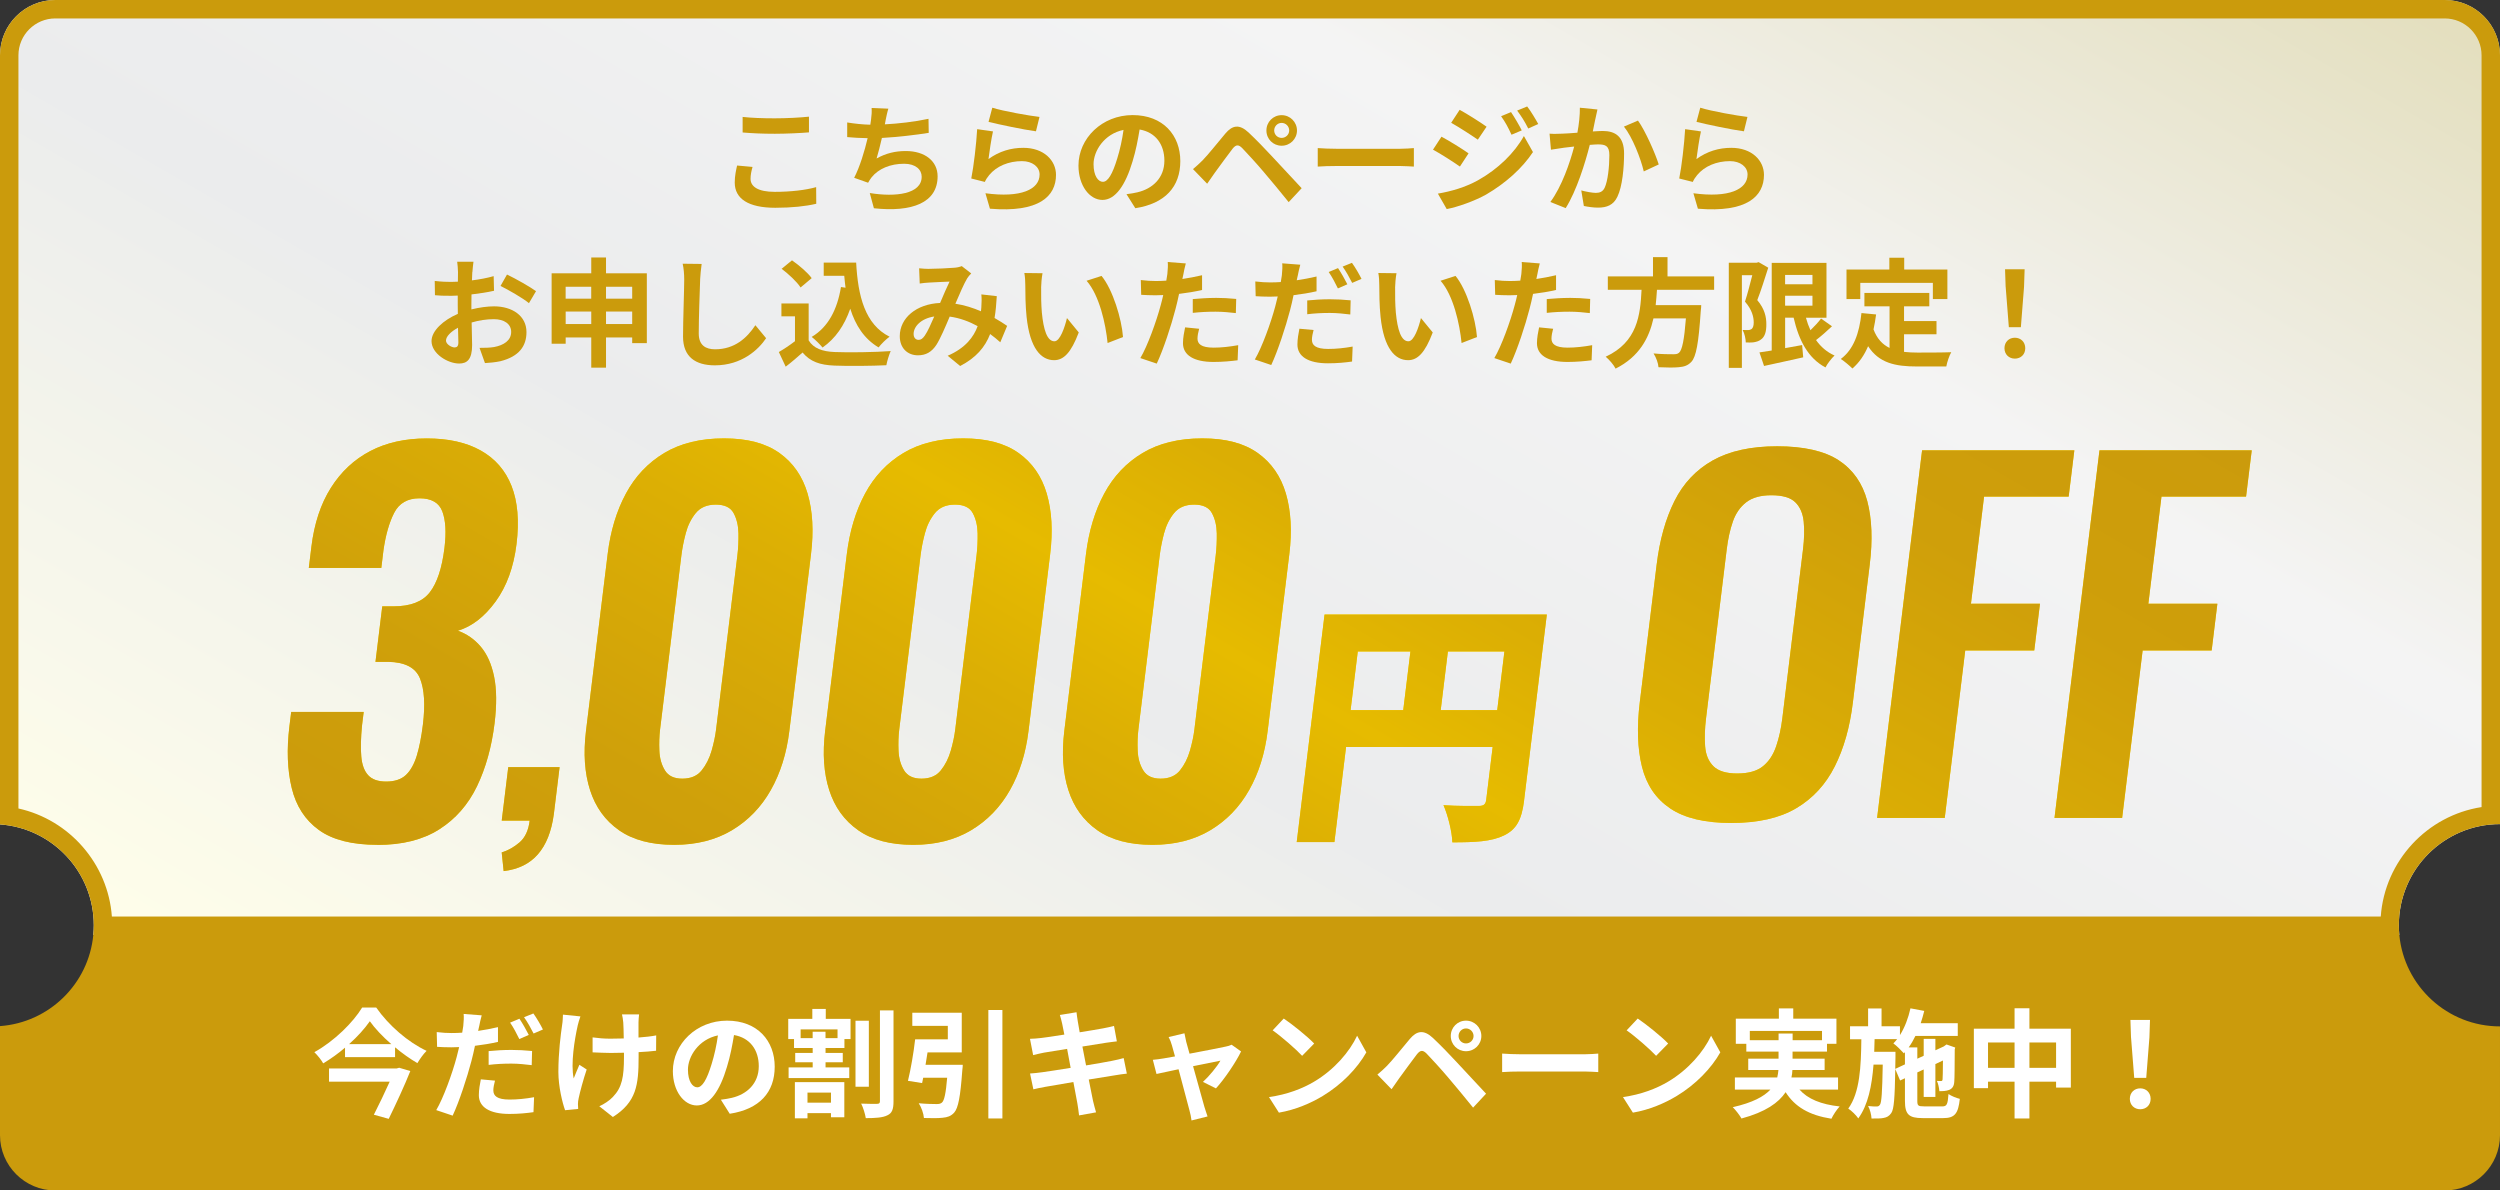 <?xml version="1.0" encoding="UTF-8"?>
<svg id="_レイヤー_2" data-name="レイヤー_2" xmlns="http://www.w3.org/2000/svg" xmlns:xlink="http://www.w3.org/1999/xlink" viewBox="0 0 678 322.86">
  <rect x="0" y="0" width="678" height="322.86" fill="#333333" stroke="none"/>
  <defs>
    <style>
      .cls-1 {
        fill: #cb9b0c;
      }

      .cls-2 {
        fill: #fff;
      }

      .cls-3 {
        fill: url(#_名称未設定グラデーション_135);
      }

      .cls-4 {
        fill: #ffd900;
      }

      .cls-5 {
        fill: url(#_名称未設定グラデーション_145);
      }
    </style>
    <linearGradient id="_名称未設定グラデーション_135" data-name="名称未設定グラデーション 135" x1="201.54" y1="355.33" x2="471.77" y2="-112.73" gradientUnits="userSpaceOnUse">
      <stop offset="0" stop-color="#fffeea"/>
      <stop offset=".32" stop-color="#edeeec"/>
      <stop offset=".36" stop-color="#ebeced"/>
      <stop offset=".7" stop-color="#f4f4f4"/>
      <stop offset="1" stop-color="#e3debc"/>
    </linearGradient>
    <linearGradient id="_名称未設定グラデーション_145" data-name="名称未設定グラデーション 145" x1="250.24" y1="319.74" x2="425.92" y2="15.46" gradientUnits="userSpaceOnUse">
      <stop offset="0" stop-color="#cb9b0c"/>
      <stop offset=".16" stop-color="#cfa00a"/>
      <stop offset=".36" stop-color="#dcaf04"/>
      <stop offset=".47" stop-color="#e6bb00"/>
      <stop offset=".6" stop-color="#dbae04"/>
      <stop offset=".82" stop-color="#cf9f0a"/>
      <stop offset="1" stop-color="#cb9b0c"/>
    </linearGradient>
  </defs>
  <g id="_デザイン" data-name="デザイン">
    <g>
      <g>
        <g>
          <path class="cls-3" d="M650.57,250.93c0-15.15,12.28-27.43,27.43-27.43V15c0-8.28-6.72-15-15-15H15C6.72,0,0,6.72,0,15v208.58c14.21,1.03,25.43,12.87,25.43,27.35,0,.89-.05,1.78-.13,2.65h625.4c-.08-.87-.13-1.76-.13-2.65Z"/>
          <path class="cls-1" d="M663,5c5.51,0,10,4.49,10,10v203.88c-14.76,2.29-26.26,14.58-27.34,29.69H30.34c-1.04-14.3-11.51-26.25-25.34-29.31V15c0-5.51,4.49-10,10-10h648M663,0H15C6.72,0,0,6.72,0,15v208.58c14.21,1.03,25.43,12.87,25.43,27.35,0,.89-.05,1.78-.13,2.65h625.4c-.08-.87-.13-1.76-.13-2.65,0-15.15,12.28-27.43,27.43-27.43V15C678,6.72,671.28,0,663,0h0Z"/>
        </g>
        <path class="cls-1" d="M650.7,253.58H25.3c-1.27,13.25-11.96,23.73-25.3,24.7v29.58c0,8.28,6.72,15,15,15h648c8.28,0,15-6.72,15-15v-29.5c-14.25,0-25.96-10.87-27.3-24.78Z"/>
      </g>
      <g>
        <path class="cls-1" d="M203.55,48.51c0,2.05,1.95,3.52,6.56,3.52,4.32,0,8.42-.48,11.23-1.28l.03,4.51c-2.78.67-6.62,1.09-11.1,1.09-7.33,0-11.01-2.46-11.01-6.85,0-1.86.38-3.42.64-4.61l4.19.38c-.32,1.15-.54,2.14-.54,3.23ZM210.11,32.09c3.17,0,6.82-.19,9.28-.45v4.26c-2.24.19-6.21.38-9.25.38-3.36,0-6.14-.13-8.74-.35v-4.22c2.37.26,5.34.38,8.7.38Z"/>
        <path class="cls-1" d="M240.16,32.73c-.06.29-.13.64-.19.99,3.65-.19,7.97-.67,11.84-1.5l.06,3.81c-3.33.54-8.42,1.15-12.7,1.38-.45,1.95-.96,4-1.44,5.57,2.59-1.44,5.09-2.02,7.94-2.02,5.18,0,8.61,2.75,8.61,6.85,0,7.2-6.94,9.79-17.28,8.67l-1.12-4.13c7.01,1.15,14.08.29,14.08-4.42,0-1.92-1.63-3.52-4.77-3.52-3.68,0-6.94,1.31-8.86,3.74-.35.45-.58.86-.9,1.41l-3.78-1.34c1.54-2.98,2.82-7.23,3.65-10.75-2.02-.03-3.9-.13-5.54-.29v-3.97c1.92.32,4.32.58,6.27.61.06-.48.13-.93.19-1.31.19-1.38.22-2.18.16-3.23l4.54.19c-.35,1.12-.54,2.21-.77,3.26Z"/>
        <path class="cls-1" d="M268.09,43.13c2.91-2.11,6.08-3.04,9.44-3.04,5.6,0,8.86,3.46,8.86,7.33,0,5.82-4.61,10.3-17.92,9.18l-1.22-4.19c9.6,1.31,14.69-1.02,14.69-5.09,0-2.08-1.98-3.62-4.77-3.62-3.62,0-6.88,1.34-8.9,3.78-.58.7-.9,1.22-1.18,1.86l-3.68-.93c.64-3.14,1.38-9.41,1.6-13.38l4.29.61c-.42,1.76-.99,5.66-1.22,7.49ZM281.91,31.71l-.96,3.9c-3.23-.42-10.37-1.92-12.86-2.56l1.02-3.84c3.04.96,10.02,2.18,12.8,2.5Z"/>
        <path class="cls-1" d="M307.9,56.47l-2.4-3.81c1.22-.13,2.11-.32,2.98-.51,4.1-.96,7.3-3.9,7.3-8.58,0-4.42-2.4-7.71-6.72-8.45-.45,2.72-.99,5.66-1.92,8.67-1.92,6.46-4.67,10.43-8.16,10.43s-6.5-3.9-6.5-9.31c0-7.39,6.4-13.7,14.69-13.7s12.93,5.5,12.93,12.48-4.13,11.52-12.19,12.77ZM299.1,49.31c1.34,0,2.59-2.02,3.9-6.34.74-2.37,1.34-5.09,1.7-7.74-5.28,1.09-8.13,5.76-8.13,9.28,0,3.23,1.28,4.8,2.53,4.8Z"/>
        <path class="cls-1" d="M326.2,43.42c1.44-1.47,3.94-4.61,6.14-7.23,1.89-2.24,3.78-2.59,6.27-.26,2.14,2.02,4.61,4.58,6.53,6.66,2.14,2.27,5.41,5.82,7.87,8.45l-3.52,3.78c-2.14-2.66-4.86-5.95-6.75-8.16-1.86-2.21-4.7-5.31-5.86-6.5-1.02-1.02-1.7-.96-2.62.19-1.25,1.6-3.52,4.77-4.8,6.5-.74,1.02-1.5,2.14-2.08,2.98l-3.84-3.97c.96-.77,1.66-1.47,2.66-2.43ZM347.58,31.23c2.3,0,4.16,1.86,4.16,4.16s-1.86,4.13-4.16,4.13-4.13-1.82-4.13-4.13,1.82-4.16,4.13-4.16ZM347.58,37.4c1.12,0,2.05-.9,2.05-2.02s-.93-2.05-2.05-2.05-2.02.93-2.02,2.05.9,2.02,2.02,2.02Z"/>
        <path class="cls-1" d="M362.52,40.35h17.18c1.5,0,2.91-.13,3.74-.19v5.02c-.77-.03-2.4-.16-3.74-.16h-17.18c-1.82,0-3.97.06-5.15.16v-5.02c1.15.1,3.49.19,5.15.19Z"/>
        <path class="cls-1" d="M398.27,41.59l-2.34,3.58c-1.82-1.28-5.15-3.42-7.3-4.58l2.3-3.52c2.18,1.15,5.7,3.36,7.33,4.51ZM400.83,48.89c5.44-3.04,9.92-7.42,12.45-12l2.46,4.35c-2.94,4.45-7.49,8.48-12.7,11.52-3.26,1.82-7.87,3.42-10.69,3.94l-2.4-4.19c3.58-.61,7.42-1.7,10.88-3.62ZM403.16,34.36l-2.37,3.52c-1.79-1.25-5.12-3.39-7.23-4.58l2.3-3.52c2.11,1.15,5.63,3.39,7.3,4.58ZM412.7,35.36l-2.78,1.18c-.93-2.02-1.66-3.39-2.82-5.02l2.69-1.12c.9,1.34,2.18,3.49,2.91,4.96ZM417.18,33.63l-2.72,1.22c-1.02-2.02-1.82-3.26-3.01-4.86l2.72-1.12c.99,1.28,2.24,3.36,3.01,4.77Z"/>
        <path class="cls-1" d="M432.64,32.35c-.22.96-.45,2.14-.67,3.3,1.06-.06,2.02-.13,2.69-.13,3.39,0,5.79,1.5,5.79,6.11,0,3.78-.45,8.96-1.82,11.74-1.06,2.24-2.85,2.94-5.25,2.94-1.25,0-2.75-.22-3.84-.45l-.7-4.22c1.25.35,3.07.67,3.94.67,1.06,0,1.89-.32,2.4-1.38.86-1.82,1.28-5.7,1.28-8.86,0-2.56-1.09-2.91-3.1-2.91-.51,0-1.31.06-2.21.13-1.22,4.86-3.58,12.45-6.53,17.15l-4.16-1.66c3.1-4.19,5.31-10.65,6.46-15.04-1.15.13-2.14.26-2.75.32-.9.16-2.59.38-3.55.54l-.38-4.35c1.15.1,2.24.03,3.42,0,.99-.03,2.5-.13,4.13-.26.45-2.43.7-4.77.67-6.78l4.77.48c-.19.83-.42,1.86-.58,2.66ZM449.85,44.6l-4.06,1.89c-.83-3.55-3.1-9.34-5.38-12.16l3.81-1.63c1.98,2.75,4.67,8.86,5.63,11.9Z"/>
        <path class="cls-1" d="M460.09,43.13c2.91-2.11,6.08-3.04,9.44-3.04,5.6,0,8.86,3.46,8.86,7.33,0,5.82-4.61,10.3-17.92,9.18l-1.22-4.19c9.6,1.31,14.69-1.02,14.69-5.09,0-2.08-1.98-3.62-4.77-3.62-3.62,0-6.88,1.34-8.9,3.78-.58.7-.9,1.22-1.18,1.86l-3.68-.93c.64-3.14,1.38-9.41,1.6-13.38l4.29.61c-.42,1.76-.99,5.66-1.22,7.49ZM473.91,31.71l-.96,3.9c-3.23-.42-10.37-1.92-12.86-2.56l1.02-3.84c3.04.96,10.02,2.18,12.8,2.5Z"/>
        <path class="cls-1" d="M128.09,73.77c-.03.7-.06,1.47-.1,2.27,2.11-.26,4.22-.67,5.89-1.15l.1,3.97c-1.82.42-4.03.74-6.11.99-.03.96-.03,1.95-.03,2.88v1.18c2.18-.54,4.38-.83,6.14-.83,4.93,0,8.8,2.56,8.8,6.98,0,3.78-1.98,6.62-7.07,7.9-1.47.32-2.88.42-4.19.51l-1.47-4.13c1.44,0,2.82-.03,3.94-.22,2.59-.48,4.64-1.76,4.64-4.1,0-2.18-1.92-3.46-4.7-3.46-1.98,0-4.06.32-6.02.9.06,2.53.13,5.02.13,6.11,0,3.97-1.41,5.02-3.52,5.02-3.1,0-7.49-2.69-7.49-6.08,0-2.78,3.2-5.7,7.14-7.39-.03-.77-.03-1.54-.03-2.27v-2.69c-.61.03-1.18.06-1.7.06-2.14,0-3.39-.03-4.48-.16l-.06-3.87c1.89.22,3.26.26,4.42.26.58,0,1.22-.03,1.86-.06.03-1.12.03-2.05.03-2.59,0-.67-.13-2.24-.22-2.82h4.42c-.1.58-.22,1.95-.29,2.78ZM123.29,94.22c.58,0,1.02-.26,1.02-1.34,0-.8-.03-2.27-.1-4-1.95,1.06-3.26,2.37-3.26,3.49,0,.99,1.5,1.86,2.34,1.86ZM145.37,78.96l-1.92,3.26c-1.54-1.31-5.73-3.71-7.71-4.67l1.76-3.1c2.46,1.18,6.18,3.3,7.87,4.51Z"/>
        <path class="cls-1" d="M175.42,74.12v18.94h-3.97v-1.54h-7.1v8.19h-4v-8.19h-6.94v1.7h-3.81v-19.1h10.75v-4.29h4v4.29h11.07ZM153.4,77.77v3.23h6.94v-3.23h-6.94ZM160.35,87.88v-3.39h-6.94v3.39h6.94ZM164.35,77.77v3.23h7.1v-3.23h-7.1ZM171.45,87.88v-3.39h-7.1v3.39h7.1Z"/>
        <path class="cls-1" d="M189.88,75.85c-.13,3.46-.38,10.62-.38,14.59,0,3.23,1.92,4.29,4.42,4.29,5.28,0,8.64-3.04,10.94-6.53l2.91,3.52c-2.05,3.07-6.59,7.36-13.89,7.36-5.25,0-8.64-2.3-8.64-7.78,0-4.29.32-12.7.32-15.46,0-1.5-.13-3.04-.42-4.32l5.15.06c-.19,1.34-.35,2.98-.42,4.26Z"/>
        <path class="cls-1" d="M219.32,92.33c1.31,2.14,3.71,3.01,7.04,3.14,3.74.16,10.94.06,15.2-.26-.42.9-.99,2.75-1.18,3.84-3.84.19-10.27.26-14.08.1-3.94-.16-6.56-1.06-8.64-3.55-1.41,1.25-2.82,2.5-4.58,3.84l-1.86-3.97c1.38-.8,2.98-1.86,4.38-2.94v-6.75h-3.68v-3.49h7.39v10.05ZM217.12,77.96c-.99-1.54-3.26-3.65-5.15-5.06l2.82-2.3c1.92,1.34,4.26,3.33,5.34,4.83l-3.01,2.53ZM229.31,78.03c-.13-1.06-.26-2.14-.35-3.23h-5.57v-3.58h8.8c.48,9.06,2.4,16.77,9.06,20.09-.9.64-2.27,1.98-2.98,2.91-3.94-2.34-6.27-6.02-7.68-10.5-1.6,4.58-4.03,8.1-7.52,10.53-.58-.74-2.05-2.21-2.94-2.88,4.48-2.66,6.94-7.42,7.94-13.53l1.25.19Z"/>
        <path class="cls-1" d="M251.93,72.91c1.82,0,5.22-.16,6.72-.29.8-.03,1.63-.22,2.18-.45l2.56,1.98c-.45.48-.83.9-1.09,1.34-.83,1.38-2.05,4.16-3.2,6.88,2.5.38,4.86,1.15,6.94,2.05.03-.38.06-.74.1-1.09.1-1.25.1-2.53,0-3.49l4.19.48c-.13,2.14-.29,4.13-.61,5.92,1.34.77,2.5,1.5,3.42,2.14l-1.86,4.45c-.83-.77-1.76-1.5-2.75-2.24-1.41,3.62-3.84,6.43-8.13,8.67l-3.39-2.78c4.83-2.08,7.07-5.12,8.13-8.03-2.27-1.25-4.83-2.21-7.58-2.59-1.15,2.72-2.5,5.92-3.62,7.68-1.28,1.92-2.82,2.82-4.99,2.82-2.82,0-4.93-1.95-4.93-5.18,0-4.96,4.51-8.74,10.94-9.02.9-2.11,1.82-4.29,2.56-5.79-1.28.06-4.03.16-5.5.26-.64.03-1.76.13-2.59.26l-.16-4.13c.86.1,1.95.16,2.66.16ZM249.12,92.17c.64,0,1.09-.32,1.66-1.12.83-1.18,1.7-3.2,2.59-5.22-3.58.54-5.6,2.72-5.6,4.74,0,1.06.61,1.6,1.34,1.6Z"/>
        <path class="cls-1" d="M282.36,78c-.03,2.08,0,4.48.19,6.78.45,4.61,1.41,7.78,3.42,7.78,1.5,0,2.78-3.74,3.39-6.3l3.2,3.9c-2.11,5.57-4.13,7.52-6.69,7.52-3.52,0-6.56-3.17-7.46-11.74-.32-2.94-.35-6.69-.35-8.64,0-.9-.06-2.27-.26-3.26l4.93.06c-.22,1.15-.38,3.01-.38,3.9ZM304.57,91.4l-4.19,1.63c-.51-5.15-2.21-12.93-5.7-16.89l4.06-1.31c3.04,3.68,5.47,11.68,5.82,16.57Z"/>
        <path class="cls-1" d="M320.92,74.44c-.06.35-.16.77-.26,1.22,1.79-.26,3.58-.61,5.34-1.02v4c-1.92.45-4.1.8-6.24,1.06-.29,1.38-.61,2.78-.96,4.1-1.15,4.48-3.3,11.01-5.09,14.81l-4.45-1.5c1.92-3.2,4.35-9.92,5.54-14.4.22-.86.48-1.76.67-2.69-.74.03-1.44.06-2.11.06-1.54,0-2.75-.06-3.87-.13l-.1-4c1.63.19,2.72.26,4.03.26.93,0,1.89-.03,2.88-.1.13-.7.22-1.31.29-1.82.13-1.18.19-2.5.1-3.23l4.9.38c-.26.86-.54,2.3-.67,3.01ZM324.76,91.82c0,1.41.96,2.46,4.38,2.46,2.14,0,4.35-.26,6.66-.67l-.16,4.1c-1.79.22-3.97.45-6.53.45-5.38,0-8.29-1.86-8.29-5.09,0-1.47.32-3.01.58-4.29l3.81.38c-.26.9-.45,1.95-.45,2.66ZM329.63,80.78c1.82,0,3.74.1,5.63.29l-.1,3.84c-1.6-.19-3.55-.38-5.5-.38-2.18,0-4.16.1-6.18.32v-3.74c1.79-.16,4.1-.32,6.14-.32Z"/>
        <path class="cls-1" d="M351.93,74.83c-.06.35-.16.77-.26,1.18,1.79-.26,3.62-.61,5.38-1.02v4c-1.92.45-4.1.8-6.24,1.06-.29,1.38-.61,2.82-.96,4.13-1.18,4.48-3.3,11.01-5.09,14.81l-4.45-1.5c1.92-3.23,4.35-9.92,5.54-14.4.22-.86.45-1.79.67-2.69-.74.03-1.44.06-2.11.06-1.57,0-2.75-.06-3.87-.13l-.1-4c1.63.19,2.69.26,4.03.26.93,0,1.89-.03,2.88-.1.13-.7.22-1.31.29-1.82.13-1.18.19-2.5.1-3.26l4.9.38c-.26.9-.58,2.34-.7,3.04ZM355.8,92.17c0,1.41.96,2.46,4.38,2.46,2.14,0,4.35-.22,6.66-.64l-.16,4.06c-1.82.26-3.97.48-6.53.48-5.38,0-8.29-1.86-8.29-5.09,0-1.5.29-3.04.54-4.29l3.84.35c-.26.93-.45,1.95-.45,2.66ZM360.67,81.16c1.82,0,3.74.1,5.63.29l-.1,3.84c-1.6-.19-3.55-.42-5.5-.42-2.21,0-4.16.1-6.18.35v-3.74c1.79-.19,4.06-.32,6.14-.32ZM365.4,77.1l-2.56,1.12c-.64-1.31-1.63-3.23-2.5-4.45l2.53-1.06c.8,1.18,1.95,3.2,2.53,4.38ZM369.24,75.63l-2.53,1.09c-.67-1.34-1.7-3.2-2.59-4.42l2.53-1.02c.86,1.18,2.05,3.23,2.59,4.35Z"/>
        <path class="cls-1" d="M378.36,78c-.03,2.08,0,4.48.19,6.78.45,4.61,1.41,7.78,3.42,7.78,1.5,0,2.78-3.74,3.39-6.3l3.2,3.9c-2.11,5.57-4.13,7.52-6.69,7.52-3.52,0-6.56-3.17-7.46-11.74-.32-2.94-.35-6.69-.35-8.64,0-.9-.06-2.27-.26-3.26l4.93.06c-.22,1.15-.38,3.01-.38,3.9ZM400.57,91.4l-4.19,1.63c-.51-5.15-2.21-12.93-5.7-16.89l4.06-1.31c3.04,3.68,5.47,11.68,5.82,16.57Z"/>
        <path class="cls-1" d="M416.92,74.44c-.06.35-.16.77-.26,1.22,1.79-.26,3.58-.61,5.34-1.02v4c-1.92.45-4.1.8-6.24,1.06-.29,1.38-.61,2.78-.96,4.1-1.15,4.48-3.3,11.01-5.09,14.81l-4.45-1.5c1.92-3.2,4.35-9.92,5.54-14.4.22-.86.48-1.76.67-2.69-.74.03-1.44.06-2.11.06-1.54,0-2.75-.06-3.87-.13l-.1-4c1.63.19,2.72.26,4.03.26.93,0,1.89-.03,2.88-.1.13-.7.22-1.31.29-1.82.13-1.18.19-2.5.1-3.23l4.9.38c-.26.86-.54,2.3-.67,3.01ZM420.76,91.82c0,1.41.96,2.46,4.38,2.46,2.14,0,4.35-.26,6.66-.67l-.16,4.1c-1.79.22-3.97.45-6.53.45-5.38,0-8.29-1.86-8.29-5.09,0-1.47.32-3.01.58-4.29l3.81.38c-.26.9-.45,1.95-.45,2.66ZM425.63,80.78c1.82,0,3.74.1,5.63.29l-.1,3.84c-1.6-.19-3.55-.38-5.5-.38-2.18,0-4.16.1-6.18.32v-3.74c1.79-.16,4.1-.32,6.14-.32Z"/>
        <path class="cls-1" d="M449.37,78.6c-.1,1.38-.19,2.78-.35,4.16h12.35s-.03,1.15-.13,1.66c-.58,8.7-1.25,12.29-2.53,13.7-.96,1.02-1.95,1.34-3.46,1.47-1.18.13-3.33.1-5.47,0-.06-1.09-.64-2.66-1.34-3.74,2.21.22,4.45.22,5.38.22.7,0,1.15-.06,1.54-.42.83-.7,1.41-3.49,1.86-9.31h-8.8c-1.22,5.41-3.87,10.4-10.27,13.63-.54-1.06-1.7-2.4-2.69-3.23,8.64-4,9.38-11.3,9.73-18.14h-9.15v-3.65h12.25v-5.22h3.94v5.22h12.64v3.65h-15.49Z"/>
        <path class="cls-1" d="M479.55,72.59c-.9,2.78-1.98,6.3-2.98,8.8,2.08,2.46,2.46,4.67,2.46,6.53.03,2.11-.45,3.46-1.47,4.16-.51.42-1.18.61-1.89.74-.64.1-1.41.06-2.21.06-.03-.96-.32-2.43-.86-3.39.61.03,1.09.03,1.5.03.35,0,.64-.1.93-.29.38-.29.58-.9.58-1.79,0-1.5-.48-3.49-2.37-5.63.67-2.05,1.41-4.93,1.98-7.17h-2.82v25.12h-3.55v-28.51h7.55l.54-.16,2.59,1.5ZM496.83,88.49c-1.38,1.31-2.94,2.69-4.32,3.74,1.28,1.82,2.94,3.26,5.02,4.19-.83.77-1.95,2.21-2.46,3.23-4.7-2.5-7.2-7.26-8.64-13.5h-2.3v8.26c1.5-.26,3.07-.54,4.61-.83l.29,3.33c-3.68.86-7.62,1.66-10.62,2.34l-1.25-3.68c.96-.13,2.08-.32,3.33-.51v-23.77h14.85v14.88h-5.57c.32,1.18.74,2.34,1.22,3.39,1.06-1.02,2.14-2.18,2.88-3.17l2.98,2.11ZM484.12,74.57v2.53h7.42v-2.53h-7.42ZM484.12,82.89h7.42v-2.69h-7.42v2.69Z"/>
        <path class="cls-1" d="M516.38,95.43c1.15.13,2.37.19,3.65.19,1.73,0,7.01,0,9.15-.1-.54.93-1.15,2.75-1.34,3.87h-8c-5.89,0-10.27-.96-13.21-5.5-1.02,2.43-2.43,4.48-4.26,6.05-.64-.67-2.24-2.02-3.14-2.59,3.46-2.56,5.02-6.98,5.6-12.45l3.97.38c-.19,1.44-.42,2.78-.7,4.06.96,2.56,2.46,4.1,4.35,5.02v-11.29h-6.82v-3.62h17.6v3.62h-6.85v4h8.8v3.58h-8.8v4.77ZM504.51,81.1h-3.74v-8h11.62v-3.2h4.03v3.2h11.71v8h-3.94v-4.38h-19.68v4.38Z"/>
        <path class="cls-1" d="M543.61,94.44c0-1.7,1.22-2.85,2.82-2.85s2.82,1.15,2.82,2.85-1.22,2.82-2.82,2.82-2.82-1.15-2.82-2.82ZM543.93,77.8l-.16-4.77h5.31l-.16,4.77-.86,10.94h-3.26l-.86-10.94Z"/>
      </g>
      <g>
        <g>
          <path class="cls-4" d="M102.39,229.12c-6.9,0-12.2-1.34-15.91-4.03-3.72-2.68-6.17-6.47-7.36-11.35-1.19-4.88-1.4-10.5-.62-16.83l.47-3.83h19.66c-.02.18-.08.64-.17,1.39-.09.75-.18,1.48-.27,2.18-.34,3.43-.41,6.27-.21,8.51.19,2.24.81,3.94,1.87,5.08,1.05,1.15,2.68,1.72,4.9,1.72s4.07-.59,5.33-1.78c1.25-1.19,2.23-2.92,2.94-5.21.7-2.29,1.26-5.1,1.67-8.45.66-5.37.4-9.53-.77-12.48-1.17-2.95-4.05-4.47-8.64-4.55h-3.45l1.84-15.05h3.06c4.6,0,7.88-1.27,9.85-3.83,1.97-2.55,3.29-6.56,3.96-12.01.52-4.22.32-7.52-.58-9.9-.9-2.38-2.97-3.56-6.2-3.56s-5.52,1.32-6.87,3.96-2.31,6.03-2.9,10.17c-.09.71-.18,1.48-.28,2.31-.1.84-.2,1.65-.3,2.44h-19.66l.71-5.81c.77-6.25,2.52-11.55,5.27-15.91,2.75-4.36,6.3-7.68,10.67-9.97,4.37-2.29,9.49-3.43,15.36-3.43s10.76,1.1,14.66,3.3c3.9,2.2,6.68,5.41,8.33,9.64s2.1,9.46,1.33,15.71c-.77,6.25-2.66,11.44-5.67,15.58-3.02,4.14-6.43,6.78-10.23,7.92,2.45.88,4.52,2.33,6.23,4.36,1.71,2.03,2.91,4.73,3.6,8.12.69,3.39.73,7.59.12,12.61-.79,6.43-2.38,12.12-4.77,17.1-2.4,4.97-5.81,8.87-10.24,11.68-4.43,2.82-10.01,4.22-16.73,4.22Z"/>
          <path class="cls-4" d="M136.59,236.24l-.53-5.06c1.73-.53,3.34-1.44,4.85-2.73,1.5-1.29,2.42-3.26,2.74-5.91h-7.58l1.77-14.49h13.92l-1.57,12.8c-.63,4.63-2.06,8.24-4.3,10.82-2.24,2.58-5.34,4.1-9.3,4.57Z"/>
          <path class="cls-4" d="M182.84,229.12c-6.21,0-11.2-1.32-14.96-3.96-3.76-2.64-6.38-6.27-7.86-10.89-1.48-4.62-1.84-9.97-1.1-16.04l5.87-47.92c.76-6.25,2.41-11.73,4.95-16.44,2.53-4.71,6.01-8.38,10.41-11.02,4.41-2.64,9.81-3.96,16.19-3.96s11.31,1.32,15.03,3.96c3.72,2.64,6.27,6.32,7.65,11.02,1.38,4.71,1.69,10.19.92,16.44l-5.87,47.92c-.74,6.07-2.42,11.42-5.03,16.04s-6.12,8.25-10.53,10.89c-4.41,2.64-9.64,3.96-15.68,3.96ZM185.04,211.17c2.3,0,4.05-.75,5.25-2.24,1.21-1.5,2.1-3.28,2.7-5.35.59-2.07,1-3.98,1.21-5.74l5.77-47.13c.24-1.94.33-3.96.3-6.07-.04-2.11-.48-3.94-1.31-5.48-.83-1.54-2.44-2.31-4.83-2.31s-4.2.77-5.45,2.31c-1.25,1.54-2.16,3.37-2.71,5.48-.56,2.11-.95,4.14-1.19,6.07l-5.77,47.13c-.21,1.76-.28,3.68-.19,5.74.08,2.07.59,3.85,1.51,5.35.92,1.5,2.49,2.24,4.71,2.24Z"/>
          <path class="cls-4" d="M247.7,229.12c-6.21,0-11.2-1.32-14.96-3.96-3.76-2.64-6.38-6.27-7.86-10.89s-1.84-9.97-1.1-16.04l5.87-47.92c.77-6.25,2.41-11.73,4.95-16.44,2.53-4.71,6-8.38,10.41-11.02,4.41-2.64,9.81-3.96,16.19-3.96s11.31,1.32,15.03,3.96c3.72,2.64,6.27,6.32,7.65,11.02,1.38,4.71,1.69,10.19.92,16.44l-5.87,47.92c-.74,6.07-2.42,11.42-5.03,16.04s-6.12,8.25-10.53,10.89c-4.41,2.64-9.64,3.96-15.68,3.96ZM249.9,211.17c2.3,0,4.05-.75,5.25-2.24,1.21-1.5,2.1-3.28,2.7-5.35.59-2.07,1-3.98,1.21-5.74l5.77-47.13c.24-1.94.33-3.96.3-6.07-.04-2.11-.48-3.94-1.31-5.48-.83-1.54-2.44-2.31-4.83-2.31s-4.2.77-5.45,2.31c-1.25,1.54-2.16,3.37-2.71,5.48-.56,2.11-.95,4.14-1.19,6.07l-5.77,47.13c-.21,1.76-.28,3.68-.19,5.74.08,2.07.59,3.85,1.51,5.35.92,1.5,2.49,2.24,4.71,2.24Z"/>
          <path class="cls-4" d="M312.56,229.12c-6.21,0-11.2-1.32-14.96-3.96-3.76-2.64-6.38-6.27-7.86-10.89s-1.84-9.97-1.1-16.04l5.87-47.92c.77-6.25,2.41-11.73,4.95-16.44,2.53-4.71,6-8.38,10.41-11.02,4.41-2.64,9.81-3.96,16.19-3.96s11.31,1.32,15.03,3.96c3.72,2.64,6.27,6.32,7.65,11.02,1.38,4.71,1.69,10.19.92,16.44l-5.87,47.92c-.74,6.07-2.42,11.42-5.03,16.04s-6.12,8.25-10.53,10.89c-4.41,2.64-9.64,3.96-15.68,3.96ZM314.76,211.17c2.3,0,4.05-.75,5.25-2.24,1.21-1.5,2.1-3.28,2.7-5.35.59-2.07,1-3.98,1.21-5.74l5.77-47.13c.24-1.94.33-3.96.3-6.07-.04-2.11-.48-3.94-1.31-5.48-.83-1.54-2.44-2.31-4.83-2.31s-4.2.77-5.45,2.31c-1.25,1.54-2.16,3.37-2.71,5.48-.56,2.11-.95,4.14-1.19,6.07l-5.77,47.13c-.21,1.76-.28,3.68-.19,5.74.08,2.07.59,3.85,1.51,5.35.92,1.5,2.49,2.24,4.71,2.24Z"/>
          <path class="cls-4" d="M413.34,217.04c-.63,5.14-2.01,7.85-5.44,9.52-3.42,1.67-7.79,1.88-14.02,1.88-.07-2.85-1.25-7.5-2.41-10.08,3.61.28,8.24.21,9.57.21s1.87-.42,2.02-1.67l1.75-14.31h-39.76l-3.16,25.78h-10.22l7.55-61.71h60.28l-6.17,50.38ZM366.28,192.58h14.28l1.95-15.91h-14.28l-1.95,15.91ZM406.05,192.58l1.95-15.91h-15.33l-1.95,15.91h15.33Z"/>
          <path class="cls-4" d="M469.48,223.19c-7.11,0-12.61-1.31-16.51-3.94-3.9-2.62-6.45-6.4-7.67-11.32-1.22-4.92-1.41-10.75-.59-17.48l4.57-37.29c.82-6.73,2.44-12.49,4.84-17.29,2.4-4.8,5.87-8.47,10.4-11.02,4.53-2.54,10.34-3.82,17.46-3.82s12.84,1.27,16.71,3.82c3.86,2.54,6.43,6.22,7.71,11.02,1.27,4.8,1.5,10.57.67,17.29l-4.58,37.42c-.81,6.65-2.45,12.41-4.91,17.29-2.46,4.88-5.94,8.66-10.44,11.32-4.5,2.67-10.39,4-17.66,4ZM471.12,209.77c3.06,0,5.39-.66,7-1.97,1.61-1.31,2.8-3.12,3.58-5.42.78-2.3,1.33-4.8,1.66-7.51l5.62-45.91c.34-2.79.4-5.29.18-7.51-.23-2.22-.98-3.96-2.27-5.23-1.29-1.27-3.47-1.91-6.52-1.91-2.89,0-5.16.64-6.8,1.91-1.64,1.27-2.85,3.02-3.62,5.23-.77,2.22-1.32,4.72-1.66,7.51l-5.62,45.91c-.33,2.71-.41,5.21-.24,7.51.17,2.3.92,4.1,2.25,5.42,1.33,1.31,3.48,1.97,6.45,1.97Z"/>
          <path class="cls-4" d="M509.07,221.83l12.2-99.7h41.29l-1.54,12.55h-22.94l-3.56,29.05h18.72l-1.55,12.68h-18.72l-5.56,45.42h-18.35Z"/>
          <path class="cls-4" d="M557.18,221.83l12.2-99.7h41.29l-1.54,12.55h-22.94l-3.56,29.05h18.72l-1.55,12.68h-18.72l-5.56,45.42h-18.35Z"/>
        </g>
        <g>
          <path class="cls-5" d="M102.39,229.12c-6.9,0-12.2-1.34-15.91-4.03-3.72-2.68-6.17-6.47-7.36-11.35-1.19-4.88-1.4-10.5-.62-16.83l.47-3.83h19.66c-.02.18-.08.64-.17,1.39-.09.75-.18,1.48-.27,2.18-.34,3.43-.41,6.27-.21,8.51.19,2.24.81,3.94,1.87,5.08,1.05,1.15,2.68,1.72,4.9,1.72s4.07-.59,5.33-1.78c1.25-1.19,2.23-2.92,2.94-5.21.7-2.29,1.26-5.1,1.67-8.45.66-5.37.4-9.53-.77-12.48-1.17-2.95-4.05-4.47-8.64-4.55h-3.45l1.84-15.05h3.06c4.6,0,7.88-1.27,9.85-3.83,1.97-2.55,3.29-6.56,3.96-12.01.52-4.22.32-7.52-.58-9.9-.9-2.38-2.97-3.56-6.2-3.56s-5.52,1.32-6.87,3.96-2.31,6.03-2.9,10.17c-.09.71-.18,1.48-.28,2.31-.1.84-.2,1.65-.3,2.44h-19.66l.71-5.81c.77-6.25,2.52-11.55,5.27-15.91,2.75-4.36,6.3-7.68,10.67-9.97,4.37-2.29,9.49-3.43,15.36-3.43s10.76,1.1,14.66,3.3c3.9,2.2,6.68,5.41,8.33,9.64s2.1,9.46,1.33,15.71c-.77,6.25-2.66,11.44-5.67,15.58-3.02,4.14-6.43,6.78-10.23,7.92,2.45.88,4.52,2.33,6.23,4.36,1.71,2.03,2.91,4.73,3.6,8.12.69,3.39.73,7.59.12,12.61-.79,6.43-2.38,12.12-4.77,17.1-2.4,4.97-5.81,8.87-10.24,11.68-4.43,2.82-10.01,4.22-16.73,4.22Z"/>
          <path class="cls-5" d="M136.59,236.24l-.53-5.06c1.73-.53,3.34-1.44,4.85-2.73,1.5-1.29,2.42-3.26,2.74-5.91h-7.58l1.77-14.49h13.92l-1.57,12.8c-.63,4.63-2.06,8.24-4.3,10.82-2.24,2.58-5.34,4.1-9.3,4.57Z"/>
          <path class="cls-5" d="M182.84,229.12c-6.21,0-11.2-1.32-14.96-3.96-3.76-2.64-6.38-6.27-7.86-10.89-1.48-4.62-1.84-9.97-1.1-16.04l5.87-47.92c.76-6.25,2.41-11.73,4.95-16.44,2.53-4.71,6.01-8.38,10.41-11.02,4.41-2.64,9.81-3.96,16.19-3.96s11.31,1.32,15.03,3.96c3.72,2.64,6.27,6.32,7.65,11.02,1.38,4.71,1.69,10.19.92,16.44l-5.87,47.92c-.74,6.07-2.42,11.42-5.03,16.04s-6.12,8.25-10.53,10.89c-4.41,2.64-9.64,3.96-15.68,3.96ZM185.04,211.17c2.3,0,4.05-.75,5.25-2.24,1.21-1.5,2.1-3.28,2.7-5.35.59-2.07,1-3.98,1.21-5.74l5.77-47.13c.24-1.94.33-3.96.3-6.07-.04-2.11-.48-3.94-1.31-5.48-.83-1.54-2.44-2.31-4.83-2.31s-4.2.77-5.45,2.31c-1.25,1.54-2.16,3.37-2.71,5.48-.56,2.11-.95,4.14-1.19,6.07l-5.77,47.13c-.21,1.76-.28,3.68-.19,5.74.08,2.07.59,3.85,1.51,5.35.92,1.5,2.49,2.24,4.71,2.24Z"/>
          <path class="cls-5" d="M247.7,229.12c-6.21,0-11.2-1.32-14.96-3.96-3.76-2.64-6.38-6.27-7.86-10.89s-1.84-9.97-1.1-16.04l5.87-47.92c.77-6.25,2.41-11.73,4.95-16.44,2.53-4.71,6-8.38,10.41-11.02,4.41-2.64,9.81-3.96,16.19-3.96s11.31,1.32,15.03,3.96c3.72,2.64,6.27,6.32,7.65,11.02,1.38,4.71,1.69,10.19.92,16.44l-5.87,47.92c-.74,6.07-2.42,11.42-5.03,16.04s-6.12,8.25-10.53,10.89c-4.41,2.64-9.64,3.96-15.68,3.96ZM249.9,211.17c2.3,0,4.05-.75,5.25-2.24,1.21-1.5,2.1-3.28,2.7-5.35.59-2.07,1-3.98,1.21-5.74l5.77-47.13c.24-1.94.33-3.96.3-6.07-.04-2.11-.48-3.94-1.31-5.48-.83-1.54-2.44-2.31-4.83-2.31s-4.2.77-5.45,2.31c-1.25,1.54-2.16,3.37-2.71,5.48-.56,2.11-.95,4.14-1.19,6.07l-5.77,47.13c-.21,1.76-.28,3.68-.19,5.74.08,2.07.59,3.85,1.51,5.35.92,1.5,2.49,2.24,4.71,2.24Z"/>
          <path class="cls-5" d="M312.56,229.12c-6.21,0-11.2-1.32-14.96-3.96-3.76-2.64-6.38-6.27-7.86-10.89s-1.84-9.97-1.1-16.04l5.87-47.92c.77-6.25,2.41-11.73,4.95-16.44,2.53-4.71,6-8.38,10.41-11.02,4.41-2.64,9.81-3.96,16.19-3.96s11.31,1.32,15.03,3.96c3.72,2.64,6.27,6.32,7.65,11.02,1.38,4.71,1.69,10.19.92,16.44l-5.87,47.92c-.74,6.07-2.42,11.42-5.03,16.04s-6.12,8.25-10.53,10.89c-4.41,2.64-9.64,3.96-15.68,3.96ZM314.76,211.17c2.3,0,4.05-.75,5.25-2.24,1.21-1.5,2.1-3.28,2.7-5.35.59-2.07,1-3.98,1.21-5.74l5.77-47.13c.24-1.94.33-3.96.3-6.07-.04-2.11-.48-3.94-1.31-5.48-.83-1.54-2.44-2.31-4.83-2.31s-4.2.77-5.45,2.31c-1.25,1.54-2.16,3.37-2.71,5.48-.56,2.11-.95,4.14-1.19,6.07l-5.77,47.13c-.21,1.76-.28,3.68-.19,5.74.08,2.07.59,3.85,1.51,5.35.92,1.5,2.49,2.24,4.71,2.24Z"/>
          <path class="cls-5" d="M413.34,217.04c-.63,5.14-2.01,7.85-5.44,9.52-3.42,1.67-7.79,1.88-14.02,1.88-.07-2.85-1.25-7.5-2.41-10.08,3.61.28,8.24.21,9.57.21s1.87-.42,2.02-1.67l1.75-14.31h-39.76l-3.16,25.78h-10.22l7.55-61.71h60.28l-6.17,50.38ZM366.28,192.58h14.28l1.95-15.91h-14.28l-1.95,15.91ZM406.05,192.58l1.95-15.91h-15.33l-1.95,15.91h15.33Z"/>
          <path class="cls-5" d="M469.48,223.19c-7.11,0-12.61-1.31-16.51-3.94-3.9-2.62-6.45-6.4-7.67-11.32-1.22-4.92-1.41-10.75-.59-17.48l4.57-37.29c.82-6.73,2.44-12.49,4.84-17.29,2.4-4.8,5.87-8.47,10.4-11.02,4.53-2.54,10.34-3.82,17.46-3.82s12.84,1.27,16.71,3.82c3.86,2.54,6.43,6.22,7.71,11.02,1.27,4.8,1.5,10.57.67,17.29l-4.58,37.42c-.81,6.65-2.45,12.41-4.91,17.29-2.46,4.88-5.94,8.66-10.44,11.32-4.5,2.67-10.39,4-17.66,4ZM471.12,209.77c3.06,0,5.39-.66,7-1.97,1.61-1.31,2.8-3.12,3.58-5.42.78-2.3,1.33-4.8,1.66-7.51l5.62-45.91c.34-2.79.4-5.29.18-7.51-.23-2.22-.98-3.96-2.27-5.23-1.29-1.27-3.47-1.91-6.52-1.91-2.89,0-5.16.64-6.8,1.91-1.64,1.27-2.85,3.02-3.62,5.23-.77,2.22-1.32,4.72-1.66,7.51l-5.62,45.91c-.33,2.71-.41,5.21-.24,7.51.17,2.3.92,4.1,2.25,5.42,1.33,1.31,3.48,1.97,6.45,1.97Z"/>
          <path class="cls-5" d="M509.07,221.83l12.2-99.7h41.29l-1.54,12.55h-22.94l-3.56,29.05h18.72l-1.55,12.68h-18.72l-5.56,45.42h-18.35Z"/>
          <path class="cls-5" d="M557.18,221.83l12.2-99.7h41.29l-1.54,12.55h-22.94l-3.56,29.05h18.72l-1.55,12.68h-18.72l-5.56,45.42h-18.35Z"/>
        </g>
      </g>
      <g>
        <path class="cls-2" d="M102.03,273.25c3.42,4.9,8.67,9.41,13.66,11.74-.96.96-1.79,2.18-2.5,3.33-2.02-1.18-4.1-2.66-6.05-4.29v2.66h-13.57v-2.56c-1.82,1.57-3.84,3.01-5.92,4.26-.48-.9-1.57-2.24-2.4-3.04,5.41-2.98,10.56-8.13,12.96-12.1h3.81ZM108.24,289.57l3.04.9c-1.57,3.94-3.87,8.9-5.86,12.96l-4.03-1.12c1.41-2.75,3.04-6.18,4.29-8.96h-16.45v-3.58h18.33l.67-.19ZM106.12,283.17c-2.34-2.05-4.42-4.22-5.82-6.21-1.38,1.98-3.33,4.16-5.63,6.21h11.46Z"/>
        <path class="cls-2" d="M129.93,278.4c-.06.35-.16.77-.26,1.18,1.79-.26,3.62-.61,5.38-1.02v4c-1.92.45-4.1.8-6.24,1.06-.29,1.38-.61,2.82-.96,4.13-1.18,4.48-3.3,11.01-5.09,14.81l-4.45-1.5c1.92-3.23,4.35-9.92,5.54-14.4.22-.86.45-1.79.67-2.69-.74.03-1.44.06-2.11.06-1.57,0-2.75-.06-3.87-.13l-.1-4c1.63.19,2.69.26,4.03.26.93,0,1.89-.03,2.88-.1.13-.7.22-1.31.29-1.82.13-1.18.19-2.5.1-3.26l4.9.38c-.26.9-.58,2.34-.7,3.04ZM133.8,295.74c0,1.41.96,2.46,4.38,2.46,2.14,0,4.35-.22,6.66-.64l-.16,4.06c-1.82.26-3.97.48-6.53.48-5.38,0-8.29-1.86-8.29-5.09,0-1.5.29-3.04.54-4.29l3.84.35c-.26.93-.45,1.95-.45,2.66ZM138.67,284.74c1.82,0,3.74.1,5.63.29l-.1,3.84c-1.6-.19-3.55-.42-5.5-.42-2.21,0-4.16.1-6.18.35v-3.74c1.79-.19,4.06-.32,6.14-.32ZM143.4,280.67l-2.56,1.12c-.64-1.31-1.63-3.23-2.5-4.45l2.53-1.06c.8,1.18,1.95,3.2,2.53,4.38ZM147.24,279.2l-2.53,1.09c-.67-1.34-1.7-3.2-2.59-4.42l2.53-1.02c.86,1.18,2.05,3.23,2.59,4.35Z"/>
        <path class="cls-2" d="M156.65,278.24c-.8,3.55-1.92,10.27-1.06,14.24.42-.99.99-2.53,1.54-3.71l1.98,1.28c-.93,2.75-1.79,5.98-2.18,7.81-.13.48-.19,1.18-.19,1.57,0,.32.03.86.06,1.31l-3.55.35c-.7-1.92-1.82-6.4-1.82-10.37,0-5.25.64-10.18,1.02-12.77.16-.9.19-1.98.22-2.78l4.74.48c-.29.77-.61,1.92-.77,2.59ZM173.16,277.28v4.1c1.79-.13,3.49-.32,4.8-.58l-.03,4.16c-1.28.16-2.94.29-4.74.38v1.34c0,7.55-.58,12.19-6.98,16.25l-3.68-2.91c1.22-.54,2.82-1.57,3.71-2.56,2.46-2.56,2.98-5.41,2.98-10.81v-1.15c-1.22.03-2.4.06-3.58.06-1.38,0-3.36-.1-4.93-.16v-4.06c1.57.22,3.14.35,4.83.35,1.15,0,2.4-.03,3.62-.06-.03-1.79-.06-3.46-.13-4.32-.06-.8-.22-1.7-.35-2.21h4.64c-.1.7-.13,1.47-.16,2.18Z"/>
        <path class="cls-2" d="M197.9,302.05l-2.4-3.81c1.22-.13,2.11-.32,2.98-.51,4.1-.96,7.3-3.9,7.3-8.58,0-4.42-2.4-7.71-6.72-8.45-.45,2.72-.99,5.66-1.92,8.67-1.92,6.46-4.67,10.43-8.16,10.43s-6.5-3.9-6.5-9.31c0-7.39,6.4-13.69,14.69-13.69s12.93,5.5,12.93,12.48-4.13,11.52-12.19,12.77ZM189.1,294.88c1.34,0,2.59-2.02,3.9-6.34.74-2.37,1.34-5.09,1.7-7.74-5.28,1.09-8.13,5.76-8.13,9.28,0,3.23,1.28,4.8,2.53,4.8Z"/>
        <path class="cls-2" d="M223.95,276.32h6.72v5.47h-1.66v2.43h-5.12v1.34h4.67v2.53h-4.67v1.38h6.43v2.91h-16.45v-2.91h6.53v-1.38h-4.74v-2.53h4.74v-1.34h-5.06v-2.43h-1.57v-5.47h6.53v-2.69h3.65v2.69ZM215.57,293.47h13.41v9.54h-3.62v-1.12h-6.37v1.41h-3.42v-9.82ZM227.15,279.17h-10.02v2.37h3.26v-1.73h3.49v1.73h3.26v-2.37ZM218.99,296.32v2.72h6.37v-2.72h-6.37ZM235.63,294.72h-3.62v-17.89h3.62v17.89ZM242.32,274.02v24.67c0,2.11-.38,3.2-1.66,3.78-1.25.64-3.23.77-5.86.77-.16-1.09-.7-2.85-1.25-3.94,1.86.1,3.68.06,4.32.06.54,0,.77-.19.77-.7v-24.64h3.68Z"/>
        <path class="cls-2" d="M261.1,288.77s-.03,1.06-.13,1.57c-.51,7.07-1.09,10.17-2.21,11.42-.9.96-1.79,1.25-3.17,1.38-1.12.13-3.07.13-5.02.06-.1-1.22-.67-2.88-1.41-4,1.92.19,3.97.22,4.83.22.64,0,1.02-.06,1.44-.38.67-.54,1.09-2.56,1.44-6.75h-6.5c-.1.51-.19.99-.29,1.44l-3.84-.61c.74-3.01,1.54-7.58,1.95-11.26h8.86v-3.65h-9.63v-3.55h13.41v10.75h-9.28c-.16,1.12-.35,2.27-.54,3.36h10.08ZM271.85,273.92v29.41h-3.81v-29.41h3.81Z"/>
        <path class="cls-2" d="M287.44,275.26l4.51-.74c.1.64.19,1.73.35,2.5.06.45.26,1.5.51,2.94,2.72-.45,5.15-.83,6.3-1.06,1.02-.19,2.24-.45,3.01-.67l.77,4.19c-.7.06-1.98.26-2.94.38-1.31.22-3.74.61-6.4,1.02.32,1.6.64,3.36.99,5.12,2.88-.48,5.5-.93,6.94-1.22,1.25-.26,2.43-.51,3.26-.77l.86,4.22c-.86.06-2.18.29-3.39.48-1.54.26-4.13.67-6.94,1.12.51,2.62.96,4.77,1.15,5.76.22.96.54,2.11.83,3.14l-4.61.83c-.16-1.18-.26-2.3-.45-3.23-.16-.93-.58-3.14-1.09-5.82-3.26.54-6.27,1.06-7.65,1.31s-2.46.48-3.2.67l-.9-4.29c.86-.03,2.3-.22,3.33-.35,1.47-.19,4.45-.67,7.68-1.18-.32-1.73-.67-3.52-.96-5.15-2.82.45-5.28.86-6.27,1.02-1.02.22-1.86.38-2.94.67l-.86-4.42c1.02-.03,1.98-.1,2.98-.22,1.12-.13,3.58-.48,6.34-.93-.26-1.34-.48-2.4-.58-2.91-.19-.93-.42-1.66-.64-2.43Z"/>
        <path class="cls-2" d="M321.74,282.66c.22.77.51,1.86.86,3.1,4.06-.77,8.54-1.63,9.79-1.92.58-.1,1.18-.29,1.63-.51l2.56,1.82c-1.34,2.82-4.58,7.62-6.82,10.02l-3.52-1.76c1.63-1.47,3.87-4.19,4.74-5.76-.77.13-3.97.8-7.42,1.5,1.22,4.42,2.59,9.34,3.07,11.01.19.54.61,1.98.86,2.62l-4.35,1.09c-.1-.86-.32-1.92-.58-2.82-.48-1.73-1.79-6.72-2.94-11.07-2.69.58-5.02,1.06-5.98,1.28l-.99-3.84c1.02-.1,1.89-.19,2.94-.38.45-.06,1.6-.26,3.07-.54-.32-1.25-.61-2.27-.83-2.98-.22-.83-.54-1.6-.9-2.27l4.29-1.02c.13.74.32,1.6.51,2.43Z"/>
        <path class="cls-2" d="M356.4,293.34c5.47-3.23,9.63-8.13,11.65-12.45l2.5,4.51c-2.43,4.32-6.69,8.74-11.84,11.84-3.23,1.95-7.36,3.74-11.87,4.51l-2.69-4.22c4.99-.7,9.15-2.34,12.25-4.19ZM356.4,283.01l-3.26,3.33c-1.66-1.79-5.66-5.28-8-6.91l3.01-3.2c2.24,1.5,6.4,4.83,8.26,6.78Z"/>
        <path class="cls-2" d="M376.21,288.99c1.44-1.47,3.94-4.61,6.14-7.23,1.89-2.24,3.78-2.59,6.27-.26,2.14,2.02,4.61,4.58,6.53,6.66,2.14,2.27,5.41,5.82,7.87,8.45l-3.52,3.78c-2.14-2.66-4.86-5.95-6.75-8.16-1.86-2.21-4.7-5.31-5.86-6.5-1.02-1.02-1.7-.96-2.62.19-1.25,1.6-3.52,4.77-4.8,6.5-.74,1.02-1.5,2.14-2.08,2.98l-3.84-3.97c.96-.77,1.66-1.47,2.66-2.43ZM397.58,276.8c2.3,0,4.16,1.86,4.16,4.16s-1.86,4.13-4.16,4.13-4.13-1.82-4.13-4.13,1.82-4.16,4.13-4.16ZM397.58,282.98c1.12,0,2.05-.9,2.05-2.02s-.93-2.05-2.05-2.05-2.02.93-2.02,2.05.9,2.02,2.02,2.02Z"/>
        <path class="cls-2" d="M412.53,285.92h17.18c1.5,0,2.91-.13,3.74-.19v5.02c-.77-.03-2.4-.16-3.74-.16h-17.18c-1.82,0-3.97.06-5.15.16v-5.02c1.15.1,3.49.19,5.15.19Z"/>
        <path class="cls-2" d="M452.4,293.34c5.47-3.23,9.63-8.13,11.65-12.45l2.5,4.51c-2.43,4.32-6.69,8.74-11.84,11.84-3.23,1.95-7.36,3.74-11.87,4.51l-2.69-4.22c4.99-.7,9.15-2.34,12.25-4.19ZM452.4,283.01l-3.26,3.33c-1.66-1.79-5.66-5.28-8-6.91l3.01-3.2c2.24,1.5,6.4,4.83,8.26,6.78Z"/>
        <path class="cls-2" d="M488.01,295.49c2.27,2.56,5.86,4.03,10.91,4.58-.77.8-1.76,2.3-2.24,3.33-6.08-.96-9.89-3.23-12.42-7.2-1.89,2.85-5.44,5.38-11.97,7.14-.45-.83-1.54-2.27-2.37-3.07,5.38-1.22,8.45-2.88,10.21-4.77h-9.63v-3.3h11.49c.16-.67.26-1.34.32-2.02h-8.19v-3.07h8.22v-1.92h-8.74v-2.11h-2.85v-6.82h11.68v-2.78h3.9v2.78h11.71v6.82h-2.56v2.11h-9.34v1.92h8.7v3.07h-8.74c-.03.67-.1,1.34-.26,2.02h12.64v3.3h-10.5ZM482.35,282.11v-1.82h3.81v1.82h7.97v-2.53h-19.58v2.53h7.81Z"/>
        <path class="cls-2" d="M526.73,300.06c1.25,0,1.5-.54,1.7-3.36.77.54,2.14,1.09,3.07,1.31-.42,4-1.38,5.22-4.48,5.22h-5.6c-3.78,0-4.8-1.02-4.8-4.67v-6.14l-1.31.61-1.31-3.1c-.13,7.84-.35,10.91-1.09,11.94-.58.83-1.18,1.15-2.05,1.31-.8.19-2.02.16-3.3.16-.06-1.06-.42-2.46-.93-3.39.99.13,1.89.13,2.3.13s.67-.1.93-.51c.42-.64.61-3.33.74-10.85h-2.5c-.45,5.76-1.47,10.94-4.13,14.59-.61-.9-1.79-2.05-2.72-2.66,3.17-4.38,3.46-11.42,3.55-18.81h-3.07v-3.52h4.9v-4.83h3.65v4.83h4.99v2.4c1.31-2.08,2.27-4.64,2.85-7.26l3.74.7c-.26,1.12-.61,2.24-.96,3.33h10.05v3.46h-11.49c-.54,1.12-1.15,2.18-1.82,3.1h2.34v3.07l1.73-.8v-4.58h3.17v3.1l2.3-1.06.13-.1.58-.42,2.37.83-.13.51c-.03,4.54-.03,7.81-.13,8.77-.06,1.15-.51,1.86-1.38,2.21-.77.32-1.79.35-2.66.35-.06-.86-.32-2.08-.67-2.78.38.03.83.03,1.09.03s.42-.06.45-.48c.06-.29.06-2.05.1-5.09l-2.05.96v8.93h-3.17v-7.46l-1.73.8v7.71c0,1.31.22,1.5,1.82,1.5h4.93ZM516.62,288.67v-3.33l-.29.32c-.61-.7-2.02-2.11-2.85-2.69.35-.35.7-.74,1.02-1.15h-6.11c-.03,1.15-.06,2.3-.1,3.42h5.76v1.44l-.06,3.2,2.62-1.22Z"/>
        <path class="cls-2" d="M561.61,278.98v15.97h-4v-1.6h-7.23v9.98h-4.03v-9.98h-7.2v1.76h-3.84v-16.13h11.04v-5.54h4.03v5.54h11.23ZM546.35,289.6v-6.88h-7.2v6.88h7.2ZM557.61,289.6v-6.88h-7.23v6.88h7.23Z"/>
        <path class="cls-2" d="M577.61,298.01c0-1.7,1.22-2.85,2.82-2.85s2.82,1.15,2.82,2.85-1.22,2.82-2.82,2.82-2.82-1.15-2.82-2.82ZM577.93,281.38l-.16-4.77h5.31l-.16,4.77-.86,10.94h-3.26l-.86-10.94Z"/>
      </g>
    </g>
  </g>
</svg>